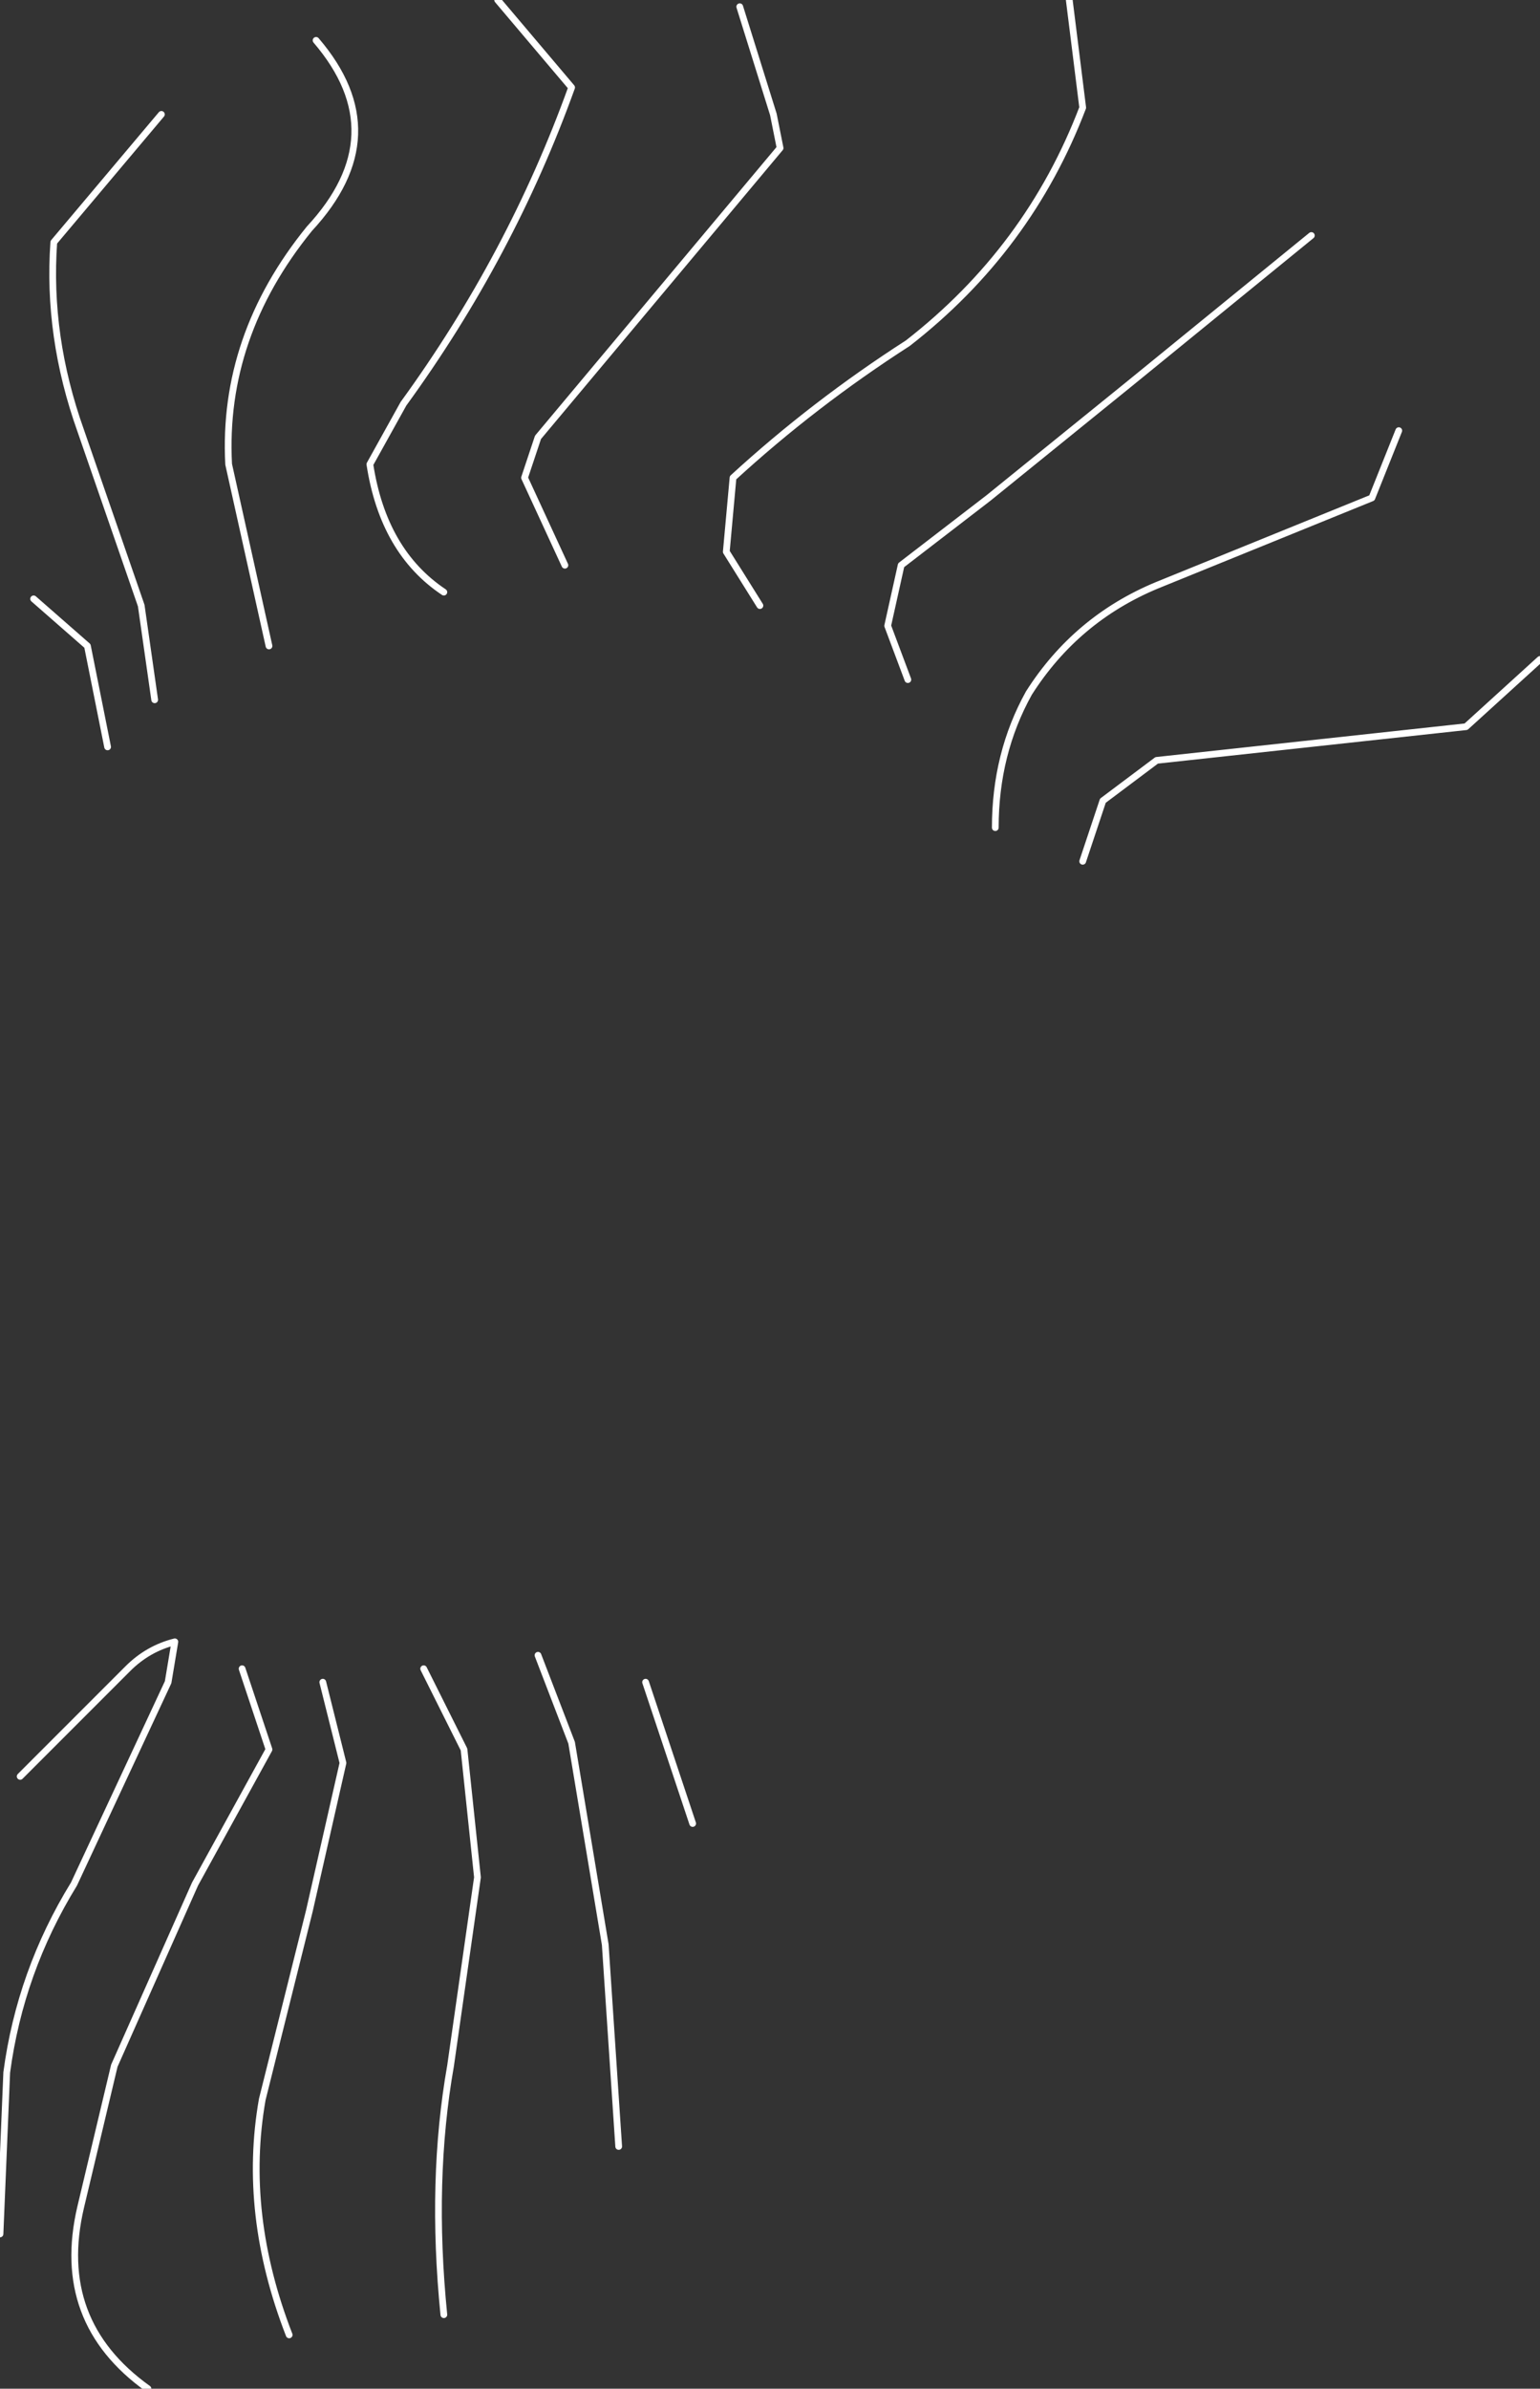 <?xml version="1.0" encoding="UTF-8" standalone="no"?>
<svg xmlns:xlink="http://www.w3.org/1999/xlink" height="17.75px" width="11.45px" xmlns="http://www.w3.org/2000/svg">
  <rect width="100%" height="100%" fill="#333333" stroke="none"/>
  <g transform="matrix(1.0, 0.0, 0.0, 1.0, -0.35, 2.5)">
    <path d="M1.55 -1.65 L0.75 -0.7 Q0.7 0.0 0.95 0.7 L1.4 2.0 1.5 2.7 M4.05 -2.5 L4.6 -1.85 Q4.15 -0.6 3.35 0.5 L3.1 0.95 Q3.2 1.6 3.65 1.9 M2.7 -2.2 Q3.3 -1.5 2.65 -0.8 2.0 0.0 2.05 0.95 L2.25 1.85 2.35 2.3 M5.85 -2.45 L6.1 -1.65 6.15 -1.4 4.35 0.75 4.25 1.05 4.55 1.7 M8.3 -2.5 L8.4 -1.7 Q8.0 -0.65 7.1 0.05 6.4 0.5 5.8 1.05 L5.75 1.6 6.0 2.0 M11.8 2.4 L11.25 2.9 8.95 3.15 8.55 3.45 8.4 3.9 M10.75 0.7 L10.55 1.2 8.95 1.85 Q8.35 2.1 8.0 2.65 7.75 3.1 7.75 3.65 M10.1 -0.75 L8.75 0.35 7.7 1.2 7.05 1.7 6.95 2.15 7.1 2.55 M0.6 1.95 L1.0 2.3 1.15 3.05 M0.35 14.1 L0.4 12.9 Q0.5 12.15 0.9 11.5 L1.6 10.0 1.65 9.7 Q1.45 9.75 1.3 9.9 L0.5 10.7 M1.45 15.25 Q0.75 14.75 0.95 13.9 L1.2 12.85 1.8 11.5 2.35 10.5 2.15 9.9 M4.95 13.45 L4.85 11.95 4.6 10.45 4.35 9.8 M2.5 14.85 Q2.15 13.95 2.3 13.1 L2.65 11.7 2.9 10.6 2.75 10.0 M3.65 14.7 Q3.55 13.7 3.7 12.85 L3.9 11.45 3.8 10.5 3.5 9.9 M5.5 11.05 L5.15 10.0" fill="none" stroke="#ffffff" stroke-linecap="round" stroke-linejoin="round" stroke-width="0.05"/>
  </g>
</svg>
